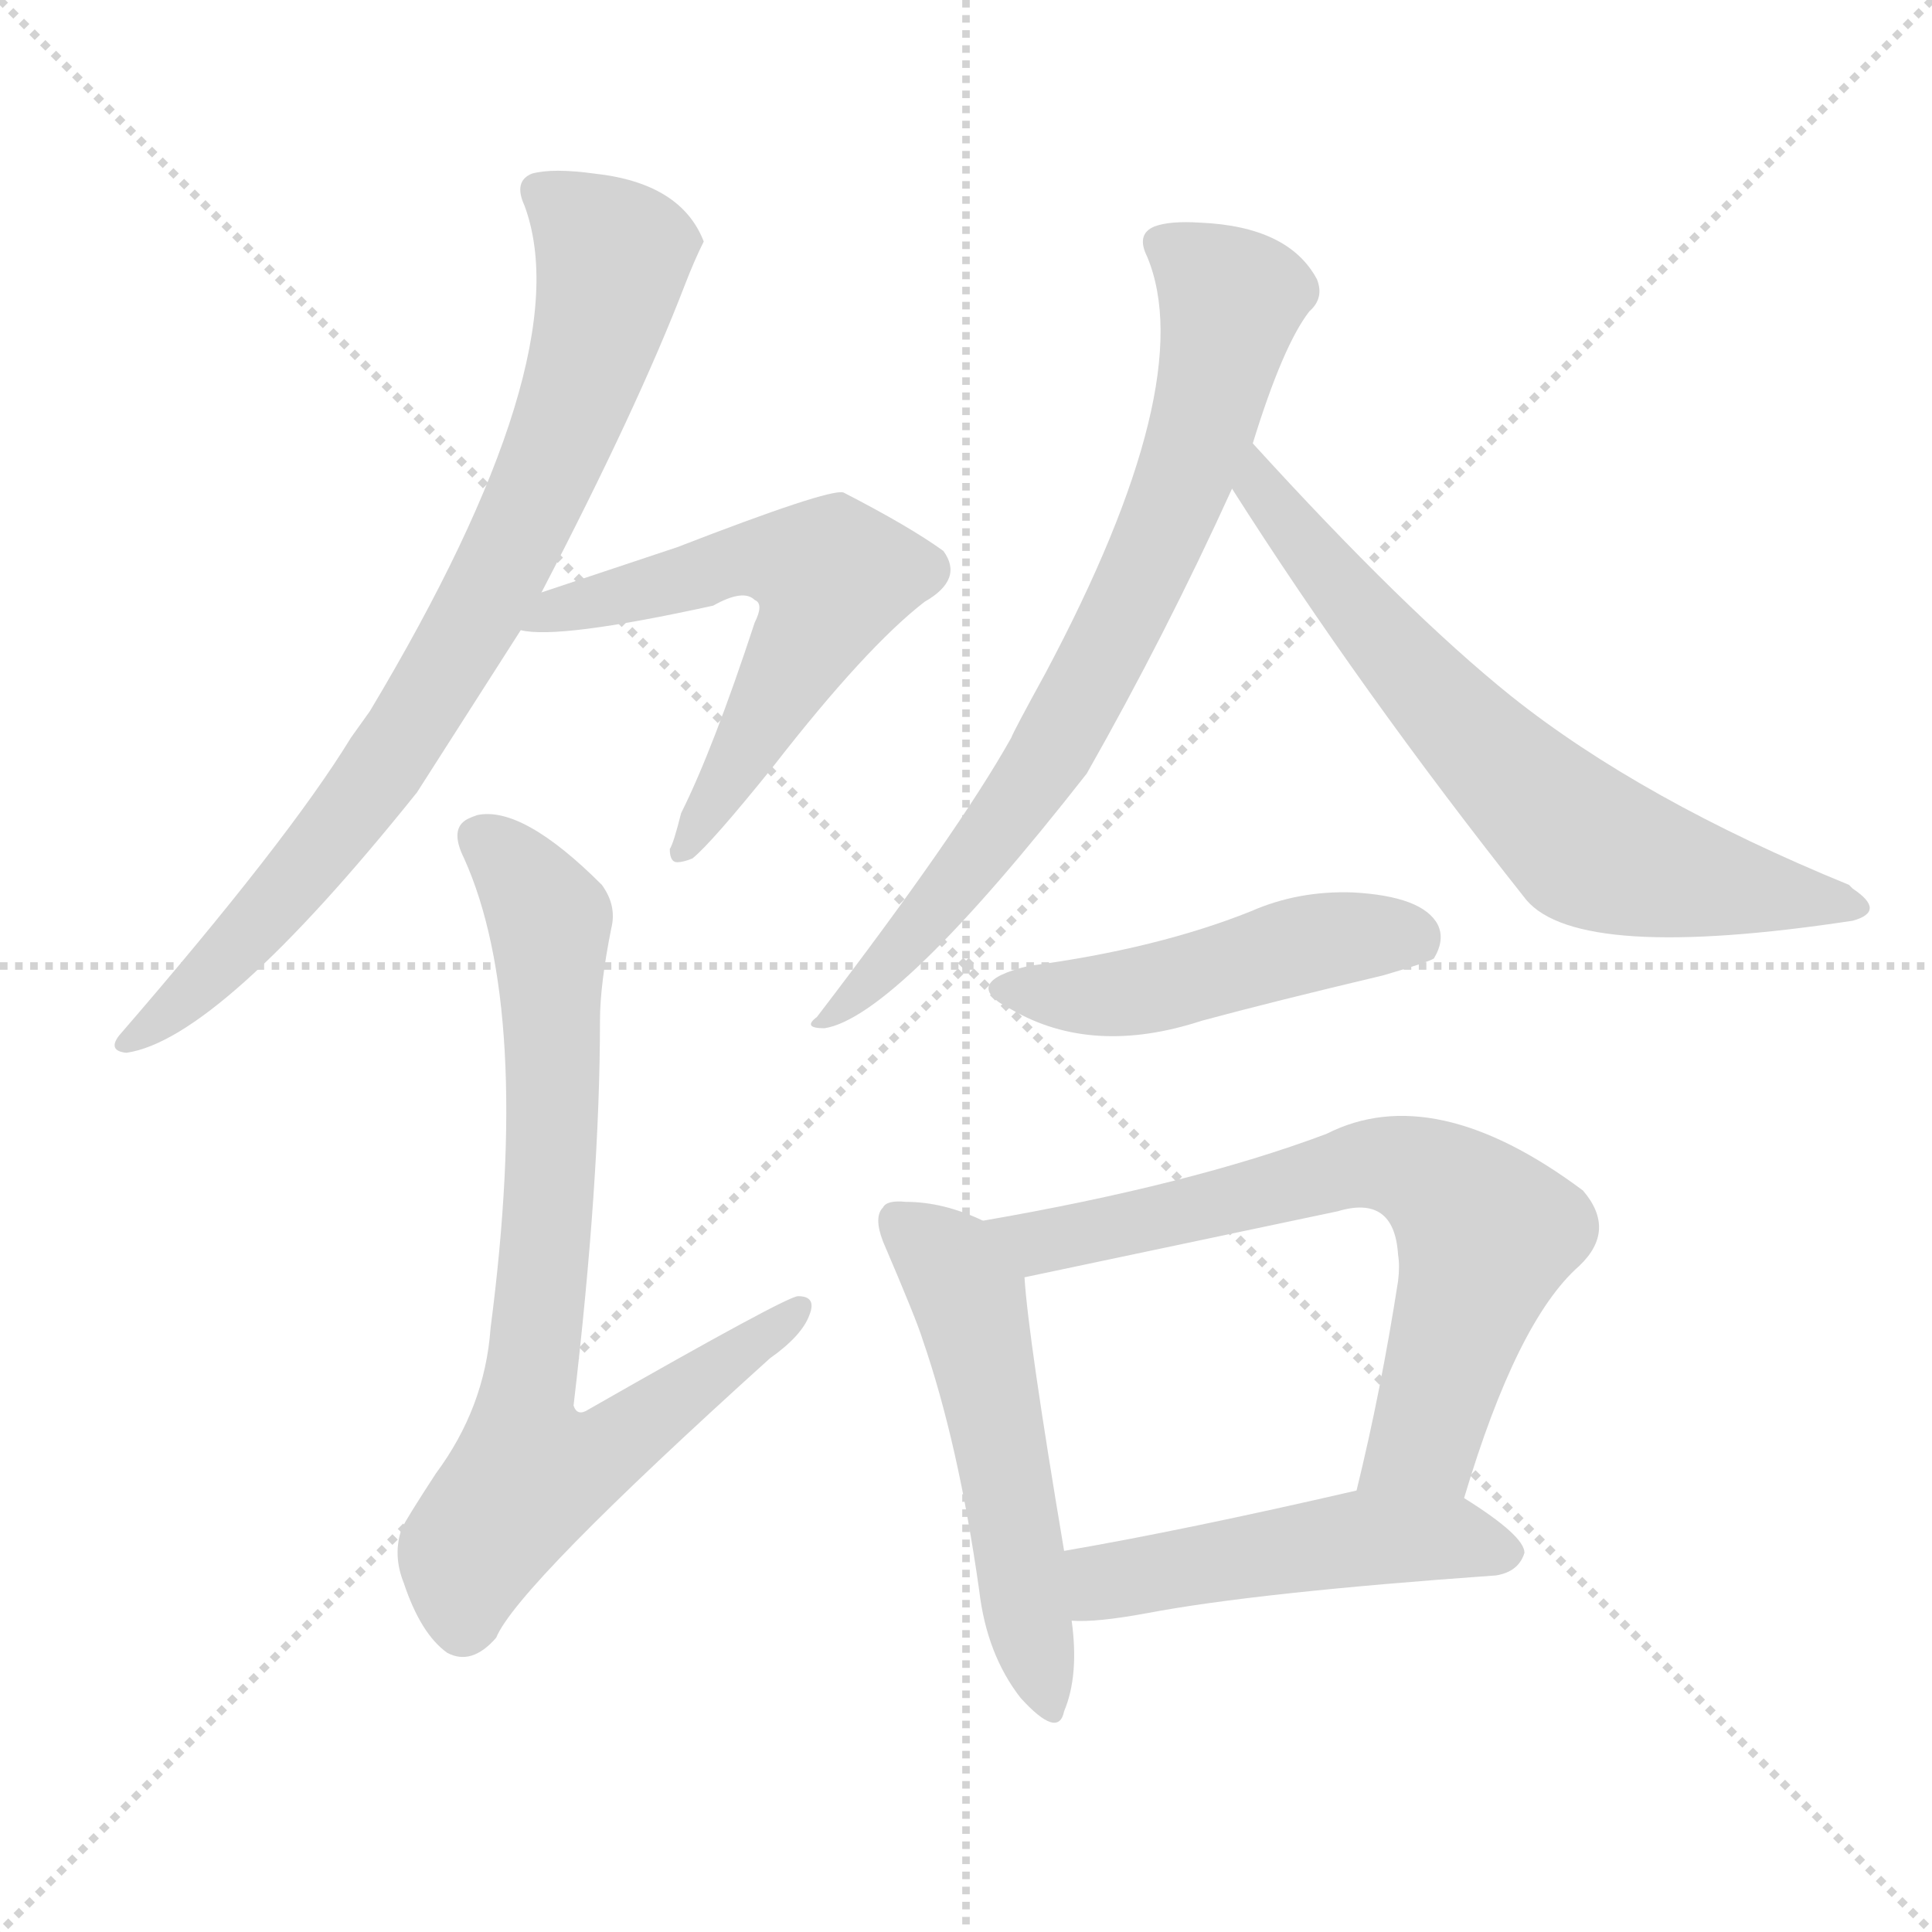 <svg version="1.1" viewBox="0 0 1024 1024" xmlns="http://www.w3.org/2000/svg">
  <g stroke="lightgray" stroke-dasharray="1,1" stroke-width="1" transform="scale(4, 4)">
    <line x1="0" y1="0" x2="256" y2="256"></line>
    <line x1="256" y1="0" x2="0" y2="256"></line>
    <line x1="128" y1="0" x2="128" y2="256"></line>
    <line x1="0" y1="128" x2="256" y2="128"></line>
  </g>
  <g transform="scale(1, -1) translate(0, -900)">
    <style type="text/css">
      
        @keyframes keyframes0 {
          from {
            stroke: blue;
            stroke-dashoffset: 804;
            stroke-width: 128;
          }
          72% {
            animation-timing-function: step-end;
            stroke: blue;
            stroke-dashoffset: 0;
            stroke-width: 128;
          }
          to {
            stroke: black;
            stroke-width: 1024;
          }
        }
        #make-me-a-hanzi-animation-0 {
          animation: keyframes0 0.904s both;
          animation-delay: 0s;
          animation-timing-function: linear;
        }
      
        @keyframes keyframes1 {
          from {
            stroke: blue;
            stroke-dashoffset: 587;
            stroke-width: 128;
          }
          66% {
            animation-timing-function: step-end;
            stroke: blue;
            stroke-dashoffset: 0;
            stroke-width: 128;
          }
          to {
            stroke: black;
            stroke-width: 1024;
          }
        }
        #make-me-a-hanzi-animation-1 {
          animation: keyframes1 0.728s both;
          animation-delay: 0.904s;
          animation-timing-function: linear;
        }
      
        @keyframes keyframes2 {
          from {
            stroke: blue;
            stroke-dashoffset: 775;
            stroke-width: 128;
          }
          72% {
            animation-timing-function: step-end;
            stroke: blue;
            stroke-dashoffset: 0;
            stroke-width: 128;
          }
          to {
            stroke: black;
            stroke-width: 1024;
          }
        }
        #make-me-a-hanzi-animation-2 {
          animation: keyframes2 0.881s both;
          animation-delay: 1.632s;
          animation-timing-function: linear;
        }
      
        @keyframes keyframes3 {
          from {
            stroke: blue;
            stroke-dashoffset: 747;
            stroke-width: 128;
          }
          71% {
            animation-timing-function: step-end;
            stroke: blue;
            stroke-dashoffset: 0;
            stroke-width: 128;
          }
          to {
            stroke: black;
            stroke-width: 1024;
          }
        }
        #make-me-a-hanzi-animation-3 {
          animation: keyframes3 0.858s both;
          animation-delay: 2.513s;
          animation-timing-function: linear;
        }
      
        @keyframes keyframes4 {
          from {
            stroke: blue;
            stroke-dashoffset: 674;
            stroke-width: 128;
          }
          69% {
            animation-timing-function: step-end;
            stroke: blue;
            stroke-dashoffset: 0;
            stroke-width: 128;
          }
          to {
            stroke: black;
            stroke-width: 1024;
          }
        }
        #make-me-a-hanzi-animation-4 {
          animation: keyframes4 0.799s both;
          animation-delay: 3.371s;
          animation-timing-function: linear;
        }
      
        @keyframes keyframes5 {
          from {
            stroke: blue;
            stroke-dashoffset: 475;
            stroke-width: 128;
          }
          61% {
            animation-timing-function: step-end;
            stroke: blue;
            stroke-dashoffset: 0;
            stroke-width: 128;
          }
          to {
            stroke: black;
            stroke-width: 1024;
          }
        }
        #make-me-a-hanzi-animation-5 {
          animation: keyframes5 0.637s both;
          animation-delay: 4.169s;
          animation-timing-function: linear;
        }
      
        @keyframes keyframes6 {
          from {
            stroke: blue;
            stroke-dashoffset: 529;
            stroke-width: 128;
          }
          63% {
            animation-timing-function: step-end;
            stroke: blue;
            stroke-dashoffset: 0;
            stroke-width: 128;
          }
          to {
            stroke: black;
            stroke-width: 1024;
          }
        }
        #make-me-a-hanzi-animation-6 {
          animation: keyframes6 0.681s both;
          animation-delay: 4.806s;
          animation-timing-function: linear;
        }
      
        @keyframes keyframes7 {
          from {
            stroke: blue;
            stroke-dashoffset: 684;
            stroke-width: 128;
          }
          69% {
            animation-timing-function: step-end;
            stroke: blue;
            stroke-dashoffset: 0;
            stroke-width: 128;
          }
          to {
            stroke: black;
            stroke-width: 1024;
          }
        }
        #make-me-a-hanzi-animation-7 {
          animation: keyframes7 0.807s both;
          animation-delay: 5.486s;
          animation-timing-function: linear;
        }
      
        @keyframes keyframes8 {
          from {
            stroke: blue;
            stroke-dashoffset: 492;
            stroke-width: 128;
          }
          62% {
            animation-timing-function: step-end;
            stroke: blue;
            stroke-dashoffset: 0;
            stroke-width: 128;
          }
          to {
            stroke: black;
            stroke-width: 1024;
          }
        }
        #make-me-a-hanzi-animation-8 {
          animation: keyframes8 0.65s both;
          animation-delay: 6.293s;
          animation-timing-function: linear;
        }
      
    </style>
    
      <path d="M 287 586 Q 338 684 363 749 Q 368 762 373 772 Q 361 803 315 808 Q 293 811 282 808 Q 272 804 278 791 Q 308 710 196 523 L 186 509 Q 153 455 63 351 Q 57 343 67 342 Q 116 349 221 480 L 276 566 L 287 586 Z" fill="lightgray"></path>
    
      <path d="M 276 566 Q 296 561 378 579 Q 394 588 400 582 Q 405 580 400 570 Q 378 503 361 469 Q 357 453 355 450 Q 355 443 359 443 Q 362 443 367 445 Q 377 453 410 494 Q 459 557 490 581 Q 511 593 500 608 Q 482 621 447 639 Q 439 641 359 610 L 287 586 C 259 577 246 569 276 566 Z" fill="lightgray"></path>
    
      <path d="M 318 359 Q 318 378 324 408 Q 327 420 319 431 Q 277 473 253 468 Q 250 467 248 466 Q 238 461 246 445 Q 282 365 260 196 Q 257 154 231 119 Q 216 96 213 90 Q 208 76 214 61 Q 223 34 237 24 Q 250 17 263 32 Q 274 59 408 180 Q 425 192 429 203 Q 433 213 423 213 Q 417 213 312 153 Q 306 149 304 155 Q 318 274 318 359 Z" fill="lightgray"></path>
    
      <path d="M 664 665 Q 680 717 694 735 Q 702 742 698 752 Q 683 780 636 782 Q 620 783 612 780 Q 602 776 608 764 Q 636 697 554 543 Q 537 512 536 509 Q 508 459 433 361 Q 425 355 437 355 Q 475 361 576 490 Q 618 564 653 641 L 664 665 Z" fill="lightgray"></path>
    
      <path d="M 653 641 Q 721 534 809 423 Q 837 390 982 412 Q 1000 417 982 429 L 980 431 Q 870 476 801 531 Q 745 576 664 665 C 644 687 637 666 653 641 Z" fill="lightgray"></path>
    
      <path d="M 545 388 Q 508 379 536 365 Q 579 340 637 359 Q 674 369 733 383 Q 757 390 760 392 Q 766 402 762 410 Q 754 425 717 427 Q 688 428 663 417 Q 613 397 545 388 Z" fill="lightgray"></path>
    
      <path d="M 521 253 Q 500 263 480 263 Q 470 264 468 260 Q 463 255 468 242 Q 486 200 489 190 Q 508 135 519 57 Q 523 23 541 0 Q 561 -22 564 -7 Q 572 12 568 41 L 564 78 Q 545 191 543 223 C 541 244 541 244 521 253 Z" fill="lightgray"></path>
    
      <path d="M 776 106 Q 804 200 837 229 Q 857 248 839 269 Q 760 328 703 299 Q 631 272 521 253 C 491 248 514 217 543 223 L 709 258 Q 739 267 741 235 Q 742 229 741 221 Q 732 163 719 110 C 712 81 767 77 776 106 Z" fill="lightgray"></path>
    
      <path d="M 568 41 Q 581 40 608 45 Q 666 56 793 65 Q 805 67 808 77 Q 808 86 776 106 C 756 119 748 117 719 110 Q 628 89 564 78 C 534 73 538 41 568 41 Z" fill="lightgray"></path>
    
    
      <clipPath id="make-me-a-hanzi-clip-0">
        <path d="M 287 586 Q 338 684 363 749 Q 368 762 373 772 Q 361 803 315 808 Q 293 811 282 808 Q 272 804 278 791 Q 308 710 196 523 L 186 509 Q 153 455 63 351 Q 57 343 67 342 Q 116 349 221 480 L 276 566 L 287 586 Z"></path>
      </clipPath>
      <path clip-path="url(#make-me-a-hanzi-clip-0)" d="M 286 798 L 325 765 L 312 708 L 270 605 L 215 510 L 169 447 L 100 372 L 70 349" fill="none" id="make-me-a-hanzi-animation-0" stroke-dasharray="676 1352" stroke-linecap="round"></path>
    
      <clipPath id="make-me-a-hanzi-clip-1">
        <path d="M 276 566 Q 296 561 378 579 Q 394 588 400 582 Q 405 580 400 570 Q 378 503 361 469 Q 357 453 355 450 Q 355 443 359 443 Q 362 443 367 445 Q 377 453 410 494 Q 459 557 490 581 Q 511 593 500 608 Q 482 621 447 639 Q 439 641 359 610 L 287 586 C 259 577 246 569 276 566 Z"></path>
      </clipPath>
      <path clip-path="url(#make-me-a-hanzi-clip-1)" d="M 280 570 L 401 605 L 439 595 L 428 561 L 362 449" fill="none" id="make-me-a-hanzi-animation-1" stroke-dasharray="459 918" stroke-linecap="round"></path>
    
      <clipPath id="make-me-a-hanzi-clip-2">
        <path d="M 318 359 Q 318 378 324 408 Q 327 420 319 431 Q 277 473 253 468 Q 250 467 248 466 Q 238 461 246 445 Q 282 365 260 196 Q 257 154 231 119 Q 216 96 213 90 Q 208 76 214 61 Q 223 34 237 24 Q 250 17 263 32 Q 274 59 408 180 Q 425 192 429 203 Q 433 213 423 213 Q 417 213 312 153 Q 306 149 304 155 Q 318 274 318 359 Z"></path>
      </clipPath>
      <path clip-path="url(#make-me-a-hanzi-clip-2)" d="M 255 455 L 280 431 L 292 407 L 293 297 L 278 154 L 281 119 L 313 126 L 423 206" fill="none" id="make-me-a-hanzi-animation-2" stroke-dasharray="647 1294" stroke-linecap="round"></path>
    
      <clipPath id="make-me-a-hanzi-clip-3">
        <path d="M 664 665 Q 680 717 694 735 Q 702 742 698 752 Q 683 780 636 782 Q 620 783 612 780 Q 602 776 608 764 Q 636 697 554 543 Q 537 512 536 509 Q 508 459 433 361 Q 425 355 437 355 Q 475 361 576 490 Q 618 564 653 641 L 664 665 Z"></path>
      </clipPath>
      <path clip-path="url(#make-me-a-hanzi-clip-3)" d="M 615 771 L 642 753 L 652 738 L 621 630 L 553 493 L 482 401 L 439 361" fill="none" id="make-me-a-hanzi-animation-3" stroke-dasharray="619 1238" stroke-linecap="round"></path>
    
      <clipPath id="make-me-a-hanzi-clip-4">
        <path d="M 653 641 Q 721 534 809 423 Q 837 390 982 412 Q 1000 417 982 429 L 980 431 Q 870 476 801 531 Q 745 576 664 665 C 644 687 637 666 653 641 Z"></path>
      </clipPath>
      <path clip-path="url(#make-me-a-hanzi-clip-4)" d="M 668 656 L 667 641 L 735 558 L 836 455 L 883 437 L 983 421" fill="none" id="make-me-a-hanzi-animation-4" stroke-dasharray="546 1092" stroke-linecap="round"></path>
    
      <clipPath id="make-me-a-hanzi-clip-5">
        <path d="M 545 388 Q 508 379 536 365 Q 579 340 637 359 Q 674 369 733 383 Q 757 390 760 392 Q 766 402 762 410 Q 754 425 717 427 Q 688 428 663 417 Q 613 397 545 388 Z"></path>
      </clipPath>
      <path clip-path="url(#make-me-a-hanzi-clip-5)" d="M 537 378 L 596 373 L 710 403 L 752 400" fill="none" id="make-me-a-hanzi-animation-5" stroke-dasharray="347 694" stroke-linecap="round"></path>
    
      <clipPath id="make-me-a-hanzi-clip-6">
        <path d="M 521 253 Q 500 263 480 263 Q 470 264 468 260 Q 463 255 468 242 Q 486 200 489 190 Q 508 135 519 57 Q 523 23 541 0 Q 561 -22 564 -7 Q 572 12 568 41 L 564 78 Q 545 191 543 223 C 541 244 541 244 521 253 Z"></path>
      </clipPath>
      <path clip-path="url(#make-me-a-hanzi-clip-6)" d="M 476 253 L 503 231 L 513 212 L 553 -1" fill="none" id="make-me-a-hanzi-animation-6" stroke-dasharray="401 802" stroke-linecap="round"></path>
    
      <clipPath id="make-me-a-hanzi-clip-7">
        <path d="M 776 106 Q 804 200 837 229 Q 857 248 839 269 Q 760 328 703 299 Q 631 272 521 253 C 491 248 514 217 543 223 L 709 258 Q 739 267 741 235 Q 742 229 741 221 Q 732 163 719 110 C 712 81 767 77 776 106 Z"></path>
      </clipPath>
      <path clip-path="url(#make-me-a-hanzi-clip-7)" d="M 530 252 L 540 244 L 562 243 L 728 283 L 759 275 L 788 246 L 755 137 L 727 115" fill="none" id="make-me-a-hanzi-animation-7" stroke-dasharray="556 1112" stroke-linecap="round"></path>
    
      <clipPath id="make-me-a-hanzi-clip-8">
        <path d="M 568 41 Q 581 40 608 45 Q 666 56 793 65 Q 805 67 808 77 Q 808 86 776 106 C 756 119 748 117 719 110 Q 628 89 564 78 C 534 73 538 41 568 41 Z"></path>
      </clipPath>
      <path clip-path="url(#make-me-a-hanzi-clip-8)" d="M 573 48 L 585 62 L 715 85 L 775 85 L 799 77" fill="none" id="make-me-a-hanzi-animation-8" stroke-dasharray="364 728" stroke-linecap="round"></path>
    
  </g>
</svg>